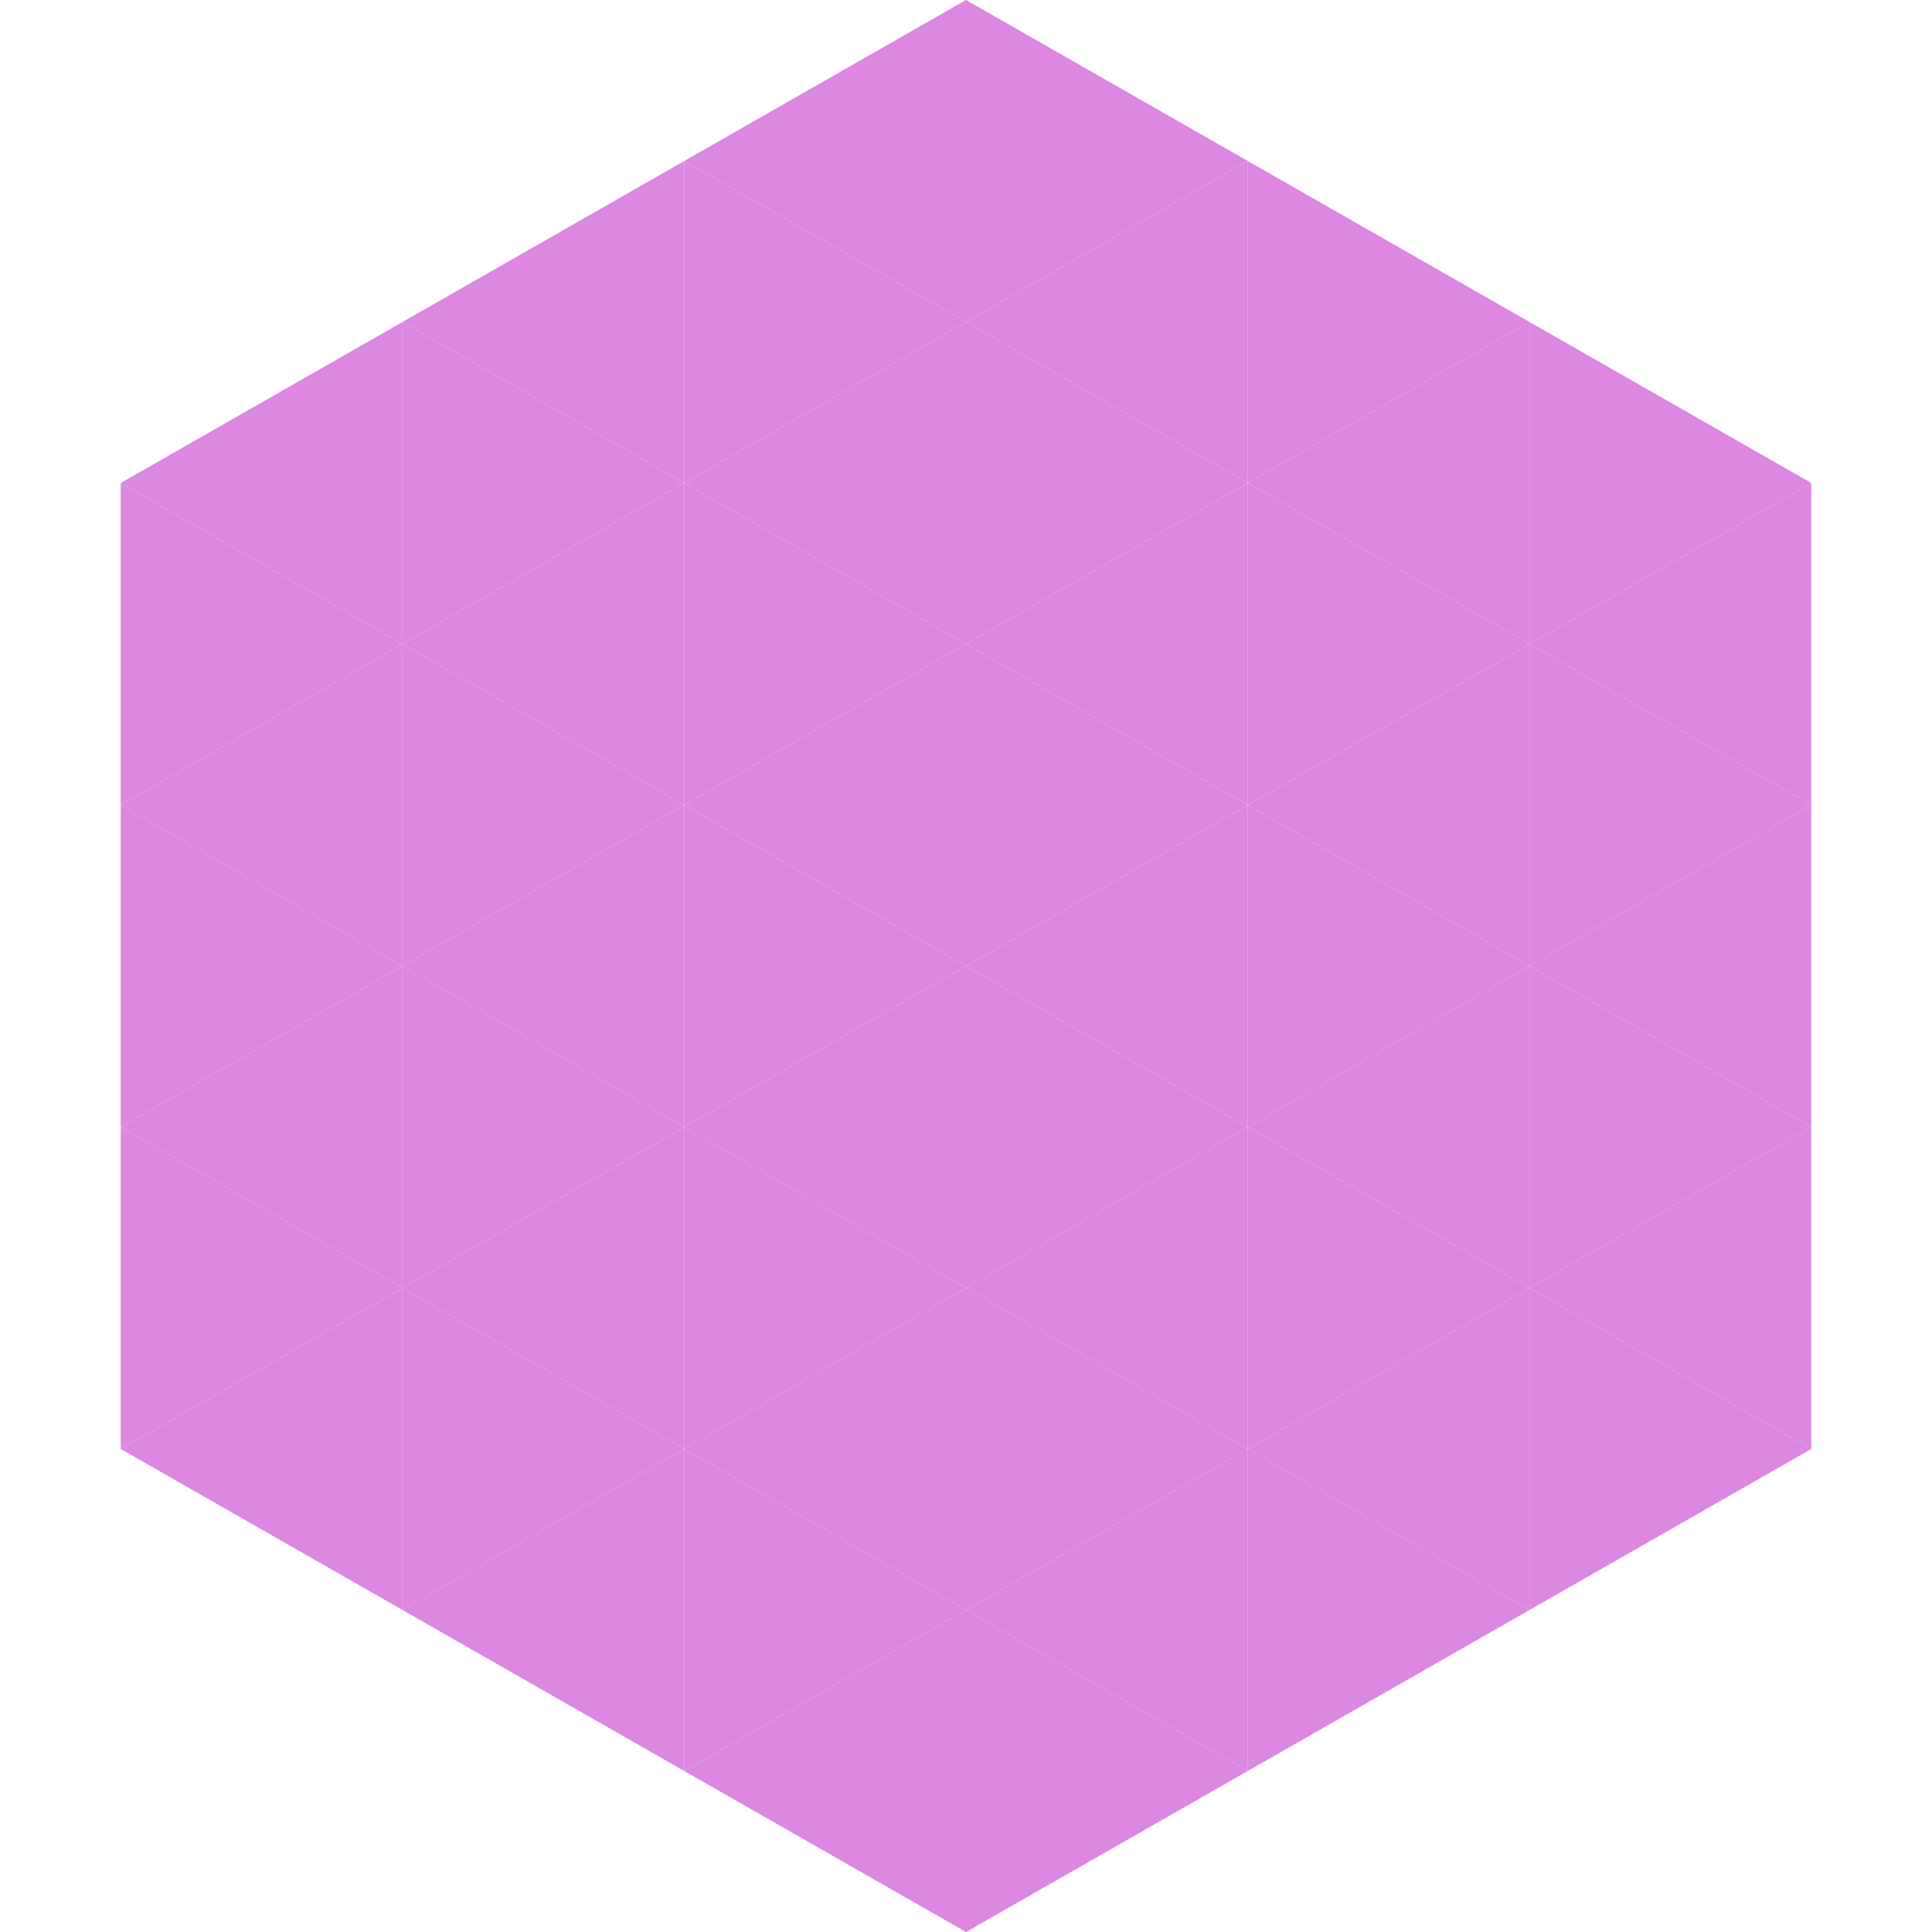 <?xml version="1.0"?>
<!-- Generated by SVGo -->
<svg width="240" height="240"
     xmlns="http://www.w3.org/2000/svg"
     xmlns:xlink="http://www.w3.org/1999/xlink">
<polygon points="50,40 15,60 50,80" style="fill:rgb(221,134,226)" />
<polygon points="190,40 225,60 190,80" style="fill:rgb(221,134,226)" />
<polygon points="15,60 50,80 15,100" style="fill:rgb(221,134,226)" />
<polygon points="225,60 190,80 225,100" style="fill:rgb(221,134,226)" />
<polygon points="50,80 15,100 50,120" style="fill:rgb(221,134,226)" />
<polygon points="190,80 225,100 190,120" style="fill:rgb(221,134,226)" />
<polygon points="15,100 50,120 15,140" style="fill:rgb(221,134,226)" />
<polygon points="225,100 190,120 225,140" style="fill:rgb(221,134,226)" />
<polygon points="50,120 15,140 50,160" style="fill:rgb(221,134,226)" />
<polygon points="190,120 225,140 190,160" style="fill:rgb(221,134,226)" />
<polygon points="15,140 50,160 15,180" style="fill:rgb(221,134,226)" />
<polygon points="225,140 190,160 225,180" style="fill:rgb(221,134,226)" />
<polygon points="50,160 15,180 50,200" style="fill:rgb(221,134,226)" />
<polygon points="190,160 225,180 190,200" style="fill:rgb(221,134,226)" />
<polygon points="15,180 50,200 15,220" style="fill:rgb(255,255,255); fill-opacity:0" />
<polygon points="225,180 190,200 225,220" style="fill:rgb(255,255,255); fill-opacity:0" />
<polygon points="50,0 85,20 50,40" style="fill:rgb(255,255,255); fill-opacity:0" />
<polygon points="190,0 155,20 190,40" style="fill:rgb(255,255,255); fill-opacity:0" />
<polygon points="85,20 50,40 85,60" style="fill:rgb(221,134,226)" />
<polygon points="155,20 190,40 155,60" style="fill:rgb(221,134,226)" />
<polygon points="50,40 85,60 50,80" style="fill:rgb(221,134,226)" />
<polygon points="190,40 155,60 190,80" style="fill:rgb(221,134,226)" />
<polygon points="85,60 50,80 85,100" style="fill:rgb(221,134,226)" />
<polygon points="155,60 190,80 155,100" style="fill:rgb(221,134,226)" />
<polygon points="50,80 85,100 50,120" style="fill:rgb(221,134,226)" />
<polygon points="190,80 155,100 190,120" style="fill:rgb(221,134,226)" />
<polygon points="85,100 50,120 85,140" style="fill:rgb(221,134,226)" />
<polygon points="155,100 190,120 155,140" style="fill:rgb(221,134,226)" />
<polygon points="50,120 85,140 50,160" style="fill:rgb(221,134,226)" />
<polygon points="190,120 155,140 190,160" style="fill:rgb(221,134,226)" />
<polygon points="85,140 50,160 85,180" style="fill:rgb(221,134,226)" />
<polygon points="155,140 190,160 155,180" style="fill:rgb(221,134,226)" />
<polygon points="50,160 85,180 50,200" style="fill:rgb(221,134,226)" />
<polygon points="190,160 155,180 190,200" style="fill:rgb(221,134,226)" />
<polygon points="85,180 50,200 85,220" style="fill:rgb(221,134,226)" />
<polygon points="155,180 190,200 155,220" style="fill:rgb(221,134,226)" />
<polygon points="120,0 85,20 120,40" style="fill:rgb(221,134,226)" />
<polygon points="120,0 155,20 120,40" style="fill:rgb(221,134,226)" />
<polygon points="85,20 120,40 85,60" style="fill:rgb(221,134,226)" />
<polygon points="155,20 120,40 155,60" style="fill:rgb(221,134,226)" />
<polygon points="120,40 85,60 120,80" style="fill:rgb(221,134,226)" />
<polygon points="120,40 155,60 120,80" style="fill:rgb(221,134,226)" />
<polygon points="85,60 120,80 85,100" style="fill:rgb(221,134,226)" />
<polygon points="155,60 120,80 155,100" style="fill:rgb(221,134,226)" />
<polygon points="120,80 85,100 120,120" style="fill:rgb(221,134,226)" />
<polygon points="120,80 155,100 120,120" style="fill:rgb(221,134,226)" />
<polygon points="85,100 120,120 85,140" style="fill:rgb(221,134,226)" />
<polygon points="155,100 120,120 155,140" style="fill:rgb(221,134,226)" />
<polygon points="120,120 85,140 120,160" style="fill:rgb(221,134,226)" />
<polygon points="120,120 155,140 120,160" style="fill:rgb(221,134,226)" />
<polygon points="85,140 120,160 85,180" style="fill:rgb(221,134,226)" />
<polygon points="155,140 120,160 155,180" style="fill:rgb(221,134,226)" />
<polygon points="120,160 85,180 120,200" style="fill:rgb(221,134,226)" />
<polygon points="120,160 155,180 120,200" style="fill:rgb(221,134,226)" />
<polygon points="85,180 120,200 85,220" style="fill:rgb(221,134,226)" />
<polygon points="155,180 120,200 155,220" style="fill:rgb(221,134,226)" />
<polygon points="120,200 85,220 120,240" style="fill:rgb(221,134,226)" />
<polygon points="120,200 155,220 120,240" style="fill:rgb(221,134,226)" />
<polygon points="85,220 120,240 85,260" style="fill:rgb(255,255,255); fill-opacity:0" />
<polygon points="155,220 120,240 155,260" style="fill:rgb(255,255,255); fill-opacity:0" />
</svg>
